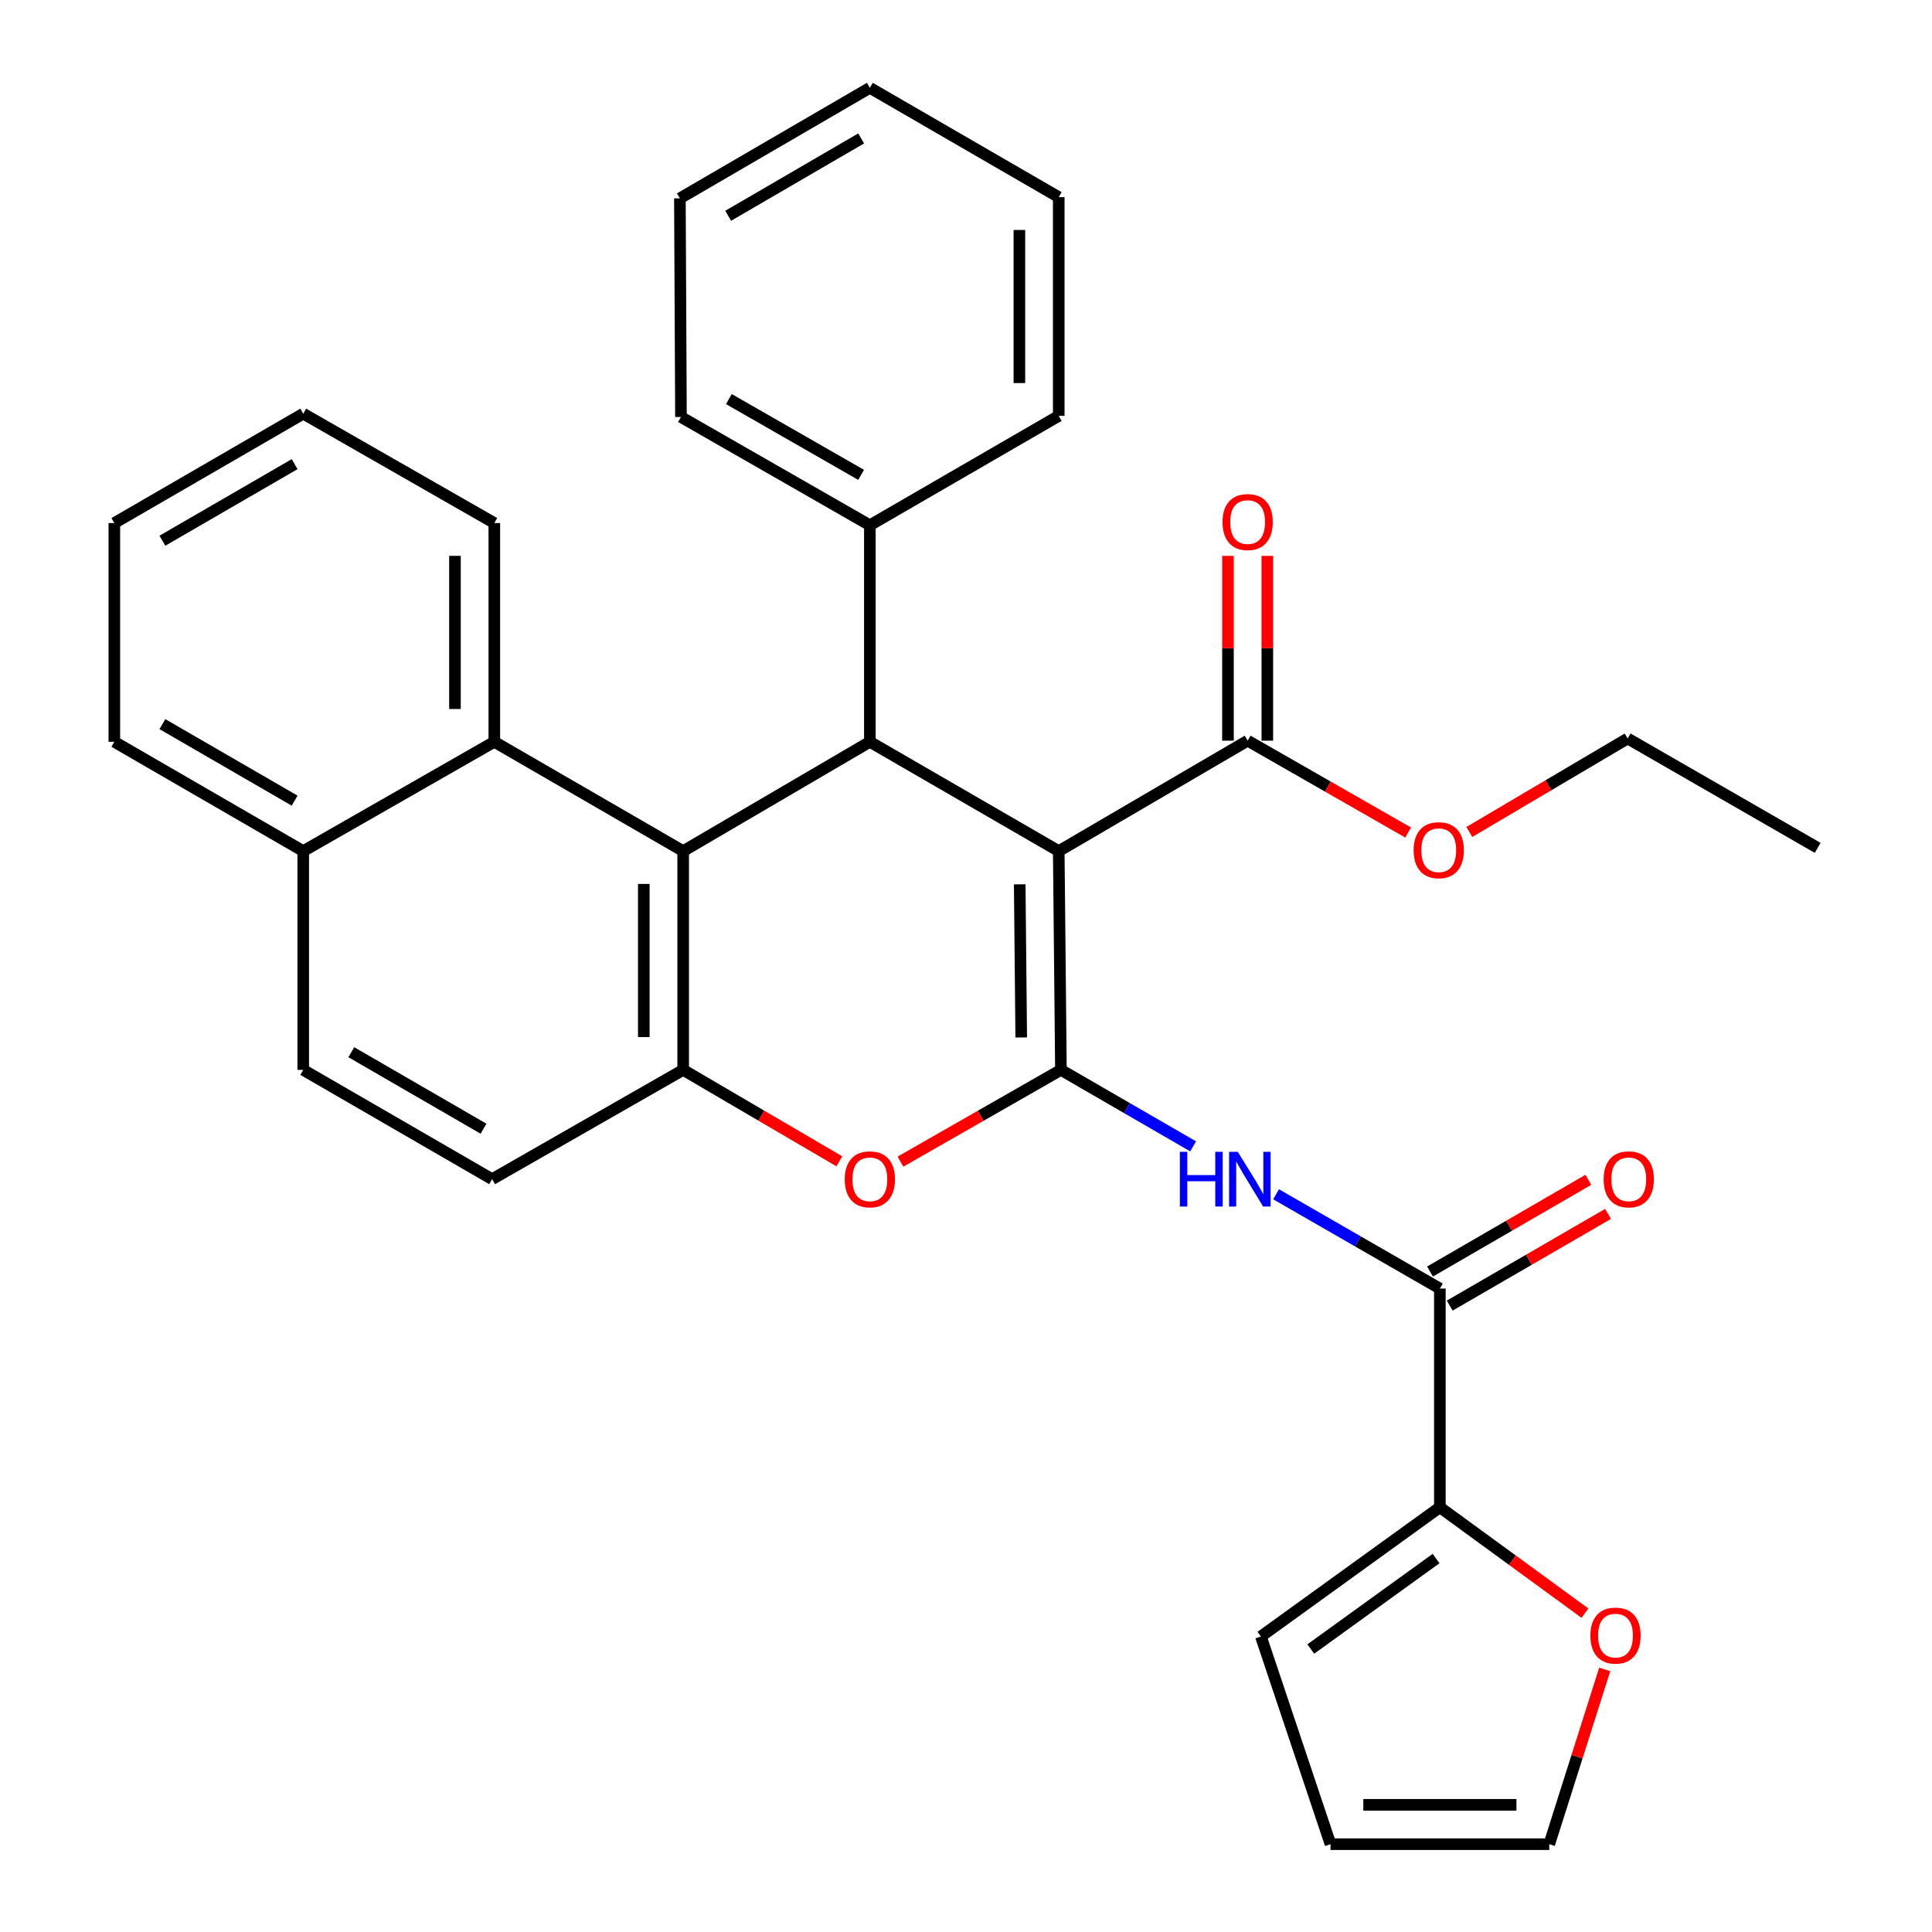 <?xml version='1.0' encoding='iso-8859-1'?>
<svg version='1.1' baseProfile='full'
              xmlns='http://www.w3.org/2000/svg'
                      xmlns:rdkit='http://www.rdkit.org/xml'
                      xmlns:xlink='http://www.w3.org/1999/xlink'
                  xml:space='preserve'
width='1000px' height='1000px' viewBox='0 0 1000 1000'>
<!-- END OF HEADER -->
<rect style='opacity:1.0;fill:#FFFFFF;stroke:none' width='1000' height='1000' x='0' y='0'> </rect>
<path class='bond-0' d='M 549.129,553.77 L 548.008,440.536' style='fill:none;fill-rule:evenodd;stroke:#000000;stroke-width:6px;stroke-linecap:butt;stroke-linejoin:miter;stroke-opacity:1' />
<path class='bond-0' d='M 528.586,536.987 L 527.801,457.723' style='fill:none;fill-rule:evenodd;stroke:#000000;stroke-width:6px;stroke-linecap:butt;stroke-linejoin:miter;stroke-opacity:1' />
<path class='bond-3' d='M 549.129,553.77 L 507.607,577.521' style='fill:none;fill-rule:evenodd;stroke:#000000;stroke-width:6px;stroke-linecap:butt;stroke-linejoin:miter;stroke-opacity:1' />
<path class='bond-3' d='M 507.607,577.521 L 466.085,601.271' style='fill:none;fill-rule:evenodd;stroke:#FF0000;stroke-width:6px;stroke-linecap:butt;stroke-linejoin:miter;stroke-opacity:1' />
<path class='bond-4' d='M 549.129,553.77 L 583.344,573.561' style='fill:none;fill-rule:evenodd;stroke:#000000;stroke-width:6px;stroke-linecap:butt;stroke-linejoin:miter;stroke-opacity:1' />
<path class='bond-4' d='M 583.344,573.561 L 617.56,593.352' style='fill:none;fill-rule:evenodd;stroke:#0000FF;stroke-width:6px;stroke-linecap:butt;stroke-linejoin:miter;stroke-opacity:1' />
<path class='bond-1' d='M 548.008,440.536 L 450.237,383.958' style='fill:none;fill-rule:evenodd;stroke:#000000;stroke-width:6px;stroke-linecap:butt;stroke-linejoin:miter;stroke-opacity:1' />
<path class='bond-7' d='M 548.008,440.536 L 645.78,383.369' style='fill:none;fill-rule:evenodd;stroke:#000000;stroke-width:6px;stroke-linecap:butt;stroke-linejoin:miter;stroke-opacity:1' />
<path class='bond-11' d='M 450.237,383.958 L 450.237,271.867' style='fill:none;fill-rule:evenodd;stroke:#000000;stroke-width:6px;stroke-linecap:butt;stroke-linejoin:miter;stroke-opacity:1' />
<path class='bond-32' d='M 450.237,383.958 L 353.609,440.536' style='fill:none;fill-rule:evenodd;stroke:#000000;stroke-width:6px;stroke-linecap:butt;stroke-linejoin:miter;stroke-opacity:1' />
<path class='bond-2' d='M 353.609,440.536 L 353.609,553.77' style='fill:none;fill-rule:evenodd;stroke:#000000;stroke-width:6px;stroke-linecap:butt;stroke-linejoin:miter;stroke-opacity:1' />
<path class='bond-2' d='M 333.233,457.521 L 333.233,536.785' style='fill:none;fill-rule:evenodd;stroke:#000000;stroke-width:6px;stroke-linecap:butt;stroke-linejoin:miter;stroke-opacity:1' />
<path class='bond-9' d='M 353.609,440.536 L 255.86,383.958' style='fill:none;fill-rule:evenodd;stroke:#000000;stroke-width:6px;stroke-linecap:butt;stroke-linejoin:miter;stroke-opacity:1' />
<path class='bond-5' d='M 434.438,601.088 L 394.023,577.429' style='fill:none;fill-rule:evenodd;stroke:#FF0000;stroke-width:6px;stroke-linecap:butt;stroke-linejoin:miter;stroke-opacity:1' />
<path class='bond-5' d='M 394.023,577.429 L 353.609,553.77' style='fill:none;fill-rule:evenodd;stroke:#000000;stroke-width:6px;stroke-linecap:butt;stroke-linejoin:miter;stroke-opacity:1' />
<path class='bond-6' d='M 660.5,618.153 L 702.886,642.556' style='fill:none;fill-rule:evenodd;stroke:#0000FF;stroke-width:6px;stroke-linecap:butt;stroke-linejoin:miter;stroke-opacity:1' />
<path class='bond-6' d='M 702.886,642.556 L 745.272,666.959' style='fill:none;fill-rule:evenodd;stroke:#000000;stroke-width:6px;stroke-linecap:butt;stroke-linejoin:miter;stroke-opacity:1' />
<path class='bond-12' d='M 353.609,553.77 L 254.728,610.337' style='fill:none;fill-rule:evenodd;stroke:#000000;stroke-width:6px;stroke-linecap:butt;stroke-linejoin:miter;stroke-opacity:1' />
<path class='bond-8' d='M 745.272,666.959 L 745.272,780.149' style='fill:none;fill-rule:evenodd;stroke:#000000;stroke-width:6px;stroke-linecap:butt;stroke-linejoin:miter;stroke-opacity:1' />
<path class='bond-13' d='M 750.377,675.776 L 791.351,652.047' style='fill:none;fill-rule:evenodd;stroke:#000000;stroke-width:6px;stroke-linecap:butt;stroke-linejoin:miter;stroke-opacity:1' />
<path class='bond-13' d='M 791.351,652.047 L 832.324,628.317' style='fill:none;fill-rule:evenodd;stroke:#FF0000;stroke-width:6px;stroke-linecap:butt;stroke-linejoin:miter;stroke-opacity:1' />
<path class='bond-13' d='M 740.166,658.143 L 781.139,634.414' style='fill:none;fill-rule:evenodd;stroke:#000000;stroke-width:6px;stroke-linecap:butt;stroke-linejoin:miter;stroke-opacity:1' />
<path class='bond-13' d='M 781.139,634.414 L 822.112,610.685' style='fill:none;fill-rule:evenodd;stroke:#FF0000;stroke-width:6px;stroke-linecap:butt;stroke-linejoin:miter;stroke-opacity:1' />
<path class='bond-15' d='M 655.968,383.369 L 655.968,335.548' style='fill:none;fill-rule:evenodd;stroke:#000000;stroke-width:6px;stroke-linecap:butt;stroke-linejoin:miter;stroke-opacity:1' />
<path class='bond-15' d='M 655.968,335.548 L 655.968,287.726' style='fill:none;fill-rule:evenodd;stroke:#FF0000;stroke-width:6px;stroke-linecap:butt;stroke-linejoin:miter;stroke-opacity:1' />
<path class='bond-15' d='M 635.592,383.369 L 635.592,335.548' style='fill:none;fill-rule:evenodd;stroke:#000000;stroke-width:6px;stroke-linecap:butt;stroke-linejoin:miter;stroke-opacity:1' />
<path class='bond-15' d='M 635.592,335.548 L 635.592,287.726' style='fill:none;fill-rule:evenodd;stroke:#FF0000;stroke-width:6px;stroke-linecap:butt;stroke-linejoin:miter;stroke-opacity:1' />
<path class='bond-20' d='M 645.78,383.369 L 687.312,407.14' style='fill:none;fill-rule:evenodd;stroke:#000000;stroke-width:6px;stroke-linecap:butt;stroke-linejoin:miter;stroke-opacity:1' />
<path class='bond-20' d='M 687.312,407.14 L 728.845,430.91' style='fill:none;fill-rule:evenodd;stroke:#FF0000;stroke-width:6px;stroke-linecap:butt;stroke-linejoin:miter;stroke-opacity:1' />
<path class='bond-10' d='M 745.272,780.149 L 782.82,807.552' style='fill:none;fill-rule:evenodd;stroke:#000000;stroke-width:6px;stroke-linecap:butt;stroke-linejoin:miter;stroke-opacity:1' />
<path class='bond-10' d='M 782.82,807.552 L 820.369,834.955' style='fill:none;fill-rule:evenodd;stroke:#FF0000;stroke-width:6px;stroke-linecap:butt;stroke-linejoin:miter;stroke-opacity:1' />
<path class='bond-14' d='M 745.272,780.149 L 652.64,847.05' style='fill:none;fill-rule:evenodd;stroke:#000000;stroke-width:6px;stroke-linecap:butt;stroke-linejoin:miter;stroke-opacity:1' />
<path class='bond-14' d='M 743.307,806.702 L 678.464,853.533' style='fill:none;fill-rule:evenodd;stroke:#000000;stroke-width:6px;stroke-linecap:butt;stroke-linejoin:miter;stroke-opacity:1' />
<path class='bond-21' d='M 255.86,383.958 L 255.86,270.735' style='fill:none;fill-rule:evenodd;stroke:#000000;stroke-width:6px;stroke-linecap:butt;stroke-linejoin:miter;stroke-opacity:1' />
<path class='bond-21' d='M 235.484,366.975 L 235.484,287.718' style='fill:none;fill-rule:evenodd;stroke:#000000;stroke-width:6px;stroke-linecap:butt;stroke-linejoin:miter;stroke-opacity:1' />
<path class='bond-34' d='M 255.86,383.958 L 156.957,440.536' style='fill:none;fill-rule:evenodd;stroke:#000000;stroke-width:6px;stroke-linecap:butt;stroke-linejoin:miter;stroke-opacity:1' />
<path class='bond-16' d='M 830.6,864.09 L 816.247,909.317' style='fill:none;fill-rule:evenodd;stroke:#FF0000;stroke-width:6px;stroke-linecap:butt;stroke-linejoin:miter;stroke-opacity:1' />
<path class='bond-16' d='M 816.247,909.317 L 801.895,954.545' style='fill:none;fill-rule:evenodd;stroke:#000000;stroke-width:6px;stroke-linecap:butt;stroke-linejoin:miter;stroke-opacity:1' />
<path class='bond-22' d='M 450.237,271.867 L 352.466,215.833' style='fill:none;fill-rule:evenodd;stroke:#000000;stroke-width:6px;stroke-linecap:butt;stroke-linejoin:miter;stroke-opacity:1' />
<path class='bond-22' d='M 445.703,245.783 L 377.263,206.559' style='fill:none;fill-rule:evenodd;stroke:#000000;stroke-width:6px;stroke-linecap:butt;stroke-linejoin:miter;stroke-opacity:1' />
<path class='bond-23' d='M 450.237,271.867 L 548.008,215.255' style='fill:none;fill-rule:evenodd;stroke:#000000;stroke-width:6px;stroke-linecap:butt;stroke-linejoin:miter;stroke-opacity:1' />
<path class='bond-19' d='M 254.728,610.337 L 156.957,553.77' style='fill:none;fill-rule:evenodd;stroke:#000000;stroke-width:6px;stroke-linecap:butt;stroke-linejoin:miter;stroke-opacity:1' />
<path class='bond-19' d='M 250.267,584.215 L 181.827,544.618' style='fill:none;fill-rule:evenodd;stroke:#000000;stroke-width:6px;stroke-linecap:butt;stroke-linejoin:miter;stroke-opacity:1' />
<path class='bond-18' d='M 652.64,847.05 L 688.671,954.545' style='fill:none;fill-rule:evenodd;stroke:#000000;stroke-width:6px;stroke-linecap:butt;stroke-linejoin:miter;stroke-opacity:1' />
<path class='bond-33' d='M 801.895,954.545 L 688.671,954.545' style='fill:none;fill-rule:evenodd;stroke:#000000;stroke-width:6px;stroke-linecap:butt;stroke-linejoin:miter;stroke-opacity:1' />
<path class='bond-33' d='M 784.911,934.169 L 705.655,934.169' style='fill:none;fill-rule:evenodd;stroke:#000000;stroke-width:6px;stroke-linecap:butt;stroke-linejoin:miter;stroke-opacity:1' />
<path class='bond-17' d='M 156.957,440.536 L 156.957,553.77' style='fill:none;fill-rule:evenodd;stroke:#000000;stroke-width:6px;stroke-linecap:butt;stroke-linejoin:miter;stroke-opacity:1' />
<path class='bond-24' d='M 156.957,440.536 L 59.186,383.958' style='fill:none;fill-rule:evenodd;stroke:#000000;stroke-width:6px;stroke-linecap:butt;stroke-linejoin:miter;stroke-opacity:1' />
<path class='bond-24' d='M 152.497,414.413 L 84.057,374.809' style='fill:none;fill-rule:evenodd;stroke:#000000;stroke-width:6px;stroke-linecap:butt;stroke-linejoin:miter;stroke-opacity:1' />
<path class='bond-25' d='M 760.533,430.627 L 801.499,406.432' style='fill:none;fill-rule:evenodd;stroke:#FF0000;stroke-width:6px;stroke-linecap:butt;stroke-linejoin:miter;stroke-opacity:1' />
<path class='bond-25' d='M 801.499,406.432 L 842.466,382.237' style='fill:none;fill-rule:evenodd;stroke:#000000;stroke-width:6px;stroke-linecap:butt;stroke-linejoin:miter;stroke-opacity:1' />
<path class='bond-26' d='M 255.86,270.735 L 156.957,214.112' style='fill:none;fill-rule:evenodd;stroke:#000000;stroke-width:6px;stroke-linecap:butt;stroke-linejoin:miter;stroke-opacity:1' />
<path class='bond-29' d='M 352.466,215.833 L 351.911,102.655' style='fill:none;fill-rule:evenodd;stroke:#000000;stroke-width:6px;stroke-linecap:butt;stroke-linejoin:miter;stroke-opacity:1' />
<path class='bond-28' d='M 548.008,215.255 L 548.008,102.055' style='fill:none;fill-rule:evenodd;stroke:#000000;stroke-width:6px;stroke-linecap:butt;stroke-linejoin:miter;stroke-opacity:1' />
<path class='bond-28' d='M 527.632,198.275 L 527.632,119.035' style='fill:none;fill-rule:evenodd;stroke:#000000;stroke-width:6px;stroke-linecap:butt;stroke-linejoin:miter;stroke-opacity:1' />
<path class='bond-30' d='M 59.186,383.958 L 59.186,270.735' style='fill:none;fill-rule:evenodd;stroke:#000000;stroke-width:6px;stroke-linecap:butt;stroke-linejoin:miter;stroke-opacity:1' />
<path class='bond-27' d='M 842.466,382.237 L 940.814,438.849' style='fill:none;fill-rule:evenodd;stroke:#000000;stroke-width:6px;stroke-linecap:butt;stroke-linejoin:miter;stroke-opacity:1' />
<path class='bond-36' d='M 156.957,214.112 L 59.186,270.735' style='fill:none;fill-rule:evenodd;stroke:#000000;stroke-width:6px;stroke-linecap:butt;stroke-linejoin:miter;stroke-opacity:1' />
<path class='bond-36' d='M 152.503,240.238 L 84.063,279.874' style='fill:none;fill-rule:evenodd;stroke:#000000;stroke-width:6px;stroke-linecap:butt;stroke-linejoin:miter;stroke-opacity:1' />
<path class='bond-31' d='M 548.008,102.055 L 450.237,45.455' style='fill:none;fill-rule:evenodd;stroke:#000000;stroke-width:6px;stroke-linecap:butt;stroke-linejoin:miter;stroke-opacity:1' />
<path class='bond-35' d='M 351.911,102.655 L 450.237,45.455' style='fill:none;fill-rule:evenodd;stroke:#000000;stroke-width:6px;stroke-linecap:butt;stroke-linejoin:miter;stroke-opacity:1' />
<path class='bond-35' d='M 376.906,111.687 L 445.734,71.647' style='fill:none;fill-rule:evenodd;stroke:#000000;stroke-width:6px;stroke-linecap:butt;stroke-linejoin:miter;stroke-opacity:1' />
<path  class='atom-4' d='M 437.237 610.417
Q 437.237 603.617, 440.597 599.817
Q 443.957 596.017, 450.237 596.017
Q 456.517 596.017, 459.877 599.817
Q 463.237 603.617, 463.237 610.417
Q 463.237 617.297, 459.837 621.217
Q 456.437 625.097, 450.237 625.097
Q 443.997 625.097, 440.597 621.217
Q 437.237 617.337, 437.237 610.417
M 450.237 621.897
Q 454.557 621.897, 456.877 619.017
Q 459.237 616.097, 459.237 610.417
Q 459.237 604.857, 456.877 602.057
Q 454.557 599.217, 450.237 599.217
Q 445.917 599.217, 443.557 602.017
Q 441.237 604.817, 441.237 610.417
Q 441.237 616.137, 443.557 619.017
Q 445.917 621.897, 450.237 621.897
' fill='#FF0000'/>
<path  class='atom-5' d='M 610.703 596.177
L 614.543 596.177
L 614.543 608.217
L 629.023 608.217
L 629.023 596.177
L 632.863 596.177
L 632.863 624.497
L 629.023 624.497
L 629.023 611.417
L 614.543 611.417
L 614.543 624.497
L 610.703 624.497
L 610.703 596.177
' fill='#0000FF'/>
<path  class='atom-5' d='M 640.663 596.177
L 649.943 611.177
Q 650.863 612.657, 652.343 615.337
Q 653.823 618.017, 653.903 618.177
L 653.903 596.177
L 657.663 596.177
L 657.663 624.497
L 653.783 624.497
L 643.823 608.097
Q 642.663 606.177, 641.423 603.977
Q 640.223 601.777, 639.863 601.097
L 639.863 624.497
L 636.183 624.497
L 636.183 596.177
L 640.663 596.177
' fill='#0000FF'/>
<path  class='atom-11' d='M 823.183 846.576
Q 823.183 839.776, 826.543 835.976
Q 829.903 832.176, 836.183 832.176
Q 842.463 832.176, 845.823 835.976
Q 849.183 839.776, 849.183 846.576
Q 849.183 853.456, 845.783 857.376
Q 842.383 861.256, 836.183 861.256
Q 829.943 861.256, 826.543 857.376
Q 823.183 853.496, 823.183 846.576
M 836.183 858.056
Q 840.503 858.056, 842.823 855.176
Q 845.183 852.256, 845.183 846.576
Q 845.183 841.016, 842.823 838.216
Q 840.503 835.376, 836.183 835.376
Q 831.863 835.376, 829.503 838.176
Q 827.183 840.976, 827.183 846.576
Q 827.183 852.296, 829.503 855.176
Q 831.863 858.056, 836.183 858.056
' fill='#FF0000'/>
<path  class='atom-14' d='M 830.043 610.417
Q 830.043 603.617, 833.403 599.817
Q 836.763 596.017, 843.043 596.017
Q 849.323 596.017, 852.683 599.817
Q 856.043 603.617, 856.043 610.417
Q 856.043 617.297, 852.643 621.217
Q 849.243 625.097, 843.043 625.097
Q 836.803 625.097, 833.403 621.217
Q 830.043 617.337, 830.043 610.417
M 843.043 621.897
Q 847.363 621.897, 849.683 619.017
Q 852.043 616.097, 852.043 610.417
Q 852.043 604.857, 849.683 602.057
Q 847.363 599.217, 843.043 599.217
Q 838.723 599.217, 836.363 602.017
Q 834.043 604.817, 834.043 610.417
Q 834.043 616.137, 836.363 619.017
Q 838.723 621.897, 843.043 621.897
' fill='#FF0000'/>
<path  class='atom-16' d='M 632.78 270.215
Q 632.78 263.415, 636.14 259.615
Q 639.5 255.815, 645.78 255.815
Q 652.06 255.815, 655.42 259.615
Q 658.78 263.415, 658.78 270.215
Q 658.78 277.095, 655.38 281.015
Q 651.98 284.895, 645.78 284.895
Q 639.54 284.895, 636.14 281.015
Q 632.78 277.135, 632.78 270.215
M 645.78 281.695
Q 650.1 281.695, 652.42 278.815
Q 654.78 275.895, 654.78 270.215
Q 654.78 264.655, 652.42 261.855
Q 650.1 259.015, 645.78 259.015
Q 641.46 259.015, 639.1 261.815
Q 636.78 264.615, 636.78 270.215
Q 636.78 275.935, 639.1 278.815
Q 641.46 281.695, 645.78 281.695
' fill='#FF0000'/>
<path  class='atom-21' d='M 731.694 440.061
Q 731.694 433.261, 735.054 429.461
Q 738.414 425.661, 744.694 425.661
Q 750.974 425.661, 754.334 429.461
Q 757.694 433.261, 757.694 440.061
Q 757.694 446.941, 754.294 450.861
Q 750.894 454.741, 744.694 454.741
Q 738.454 454.741, 735.054 450.861
Q 731.694 446.981, 731.694 440.061
M 744.694 451.541
Q 749.014 451.541, 751.334 448.661
Q 753.694 445.741, 753.694 440.061
Q 753.694 434.501, 751.334 431.701
Q 749.014 428.861, 744.694 428.861
Q 740.374 428.861, 738.014 431.661
Q 735.694 434.461, 735.694 440.061
Q 735.694 445.781, 738.014 448.661
Q 740.374 451.541, 744.694 451.541
' fill='#FF0000'/>
</svg>
